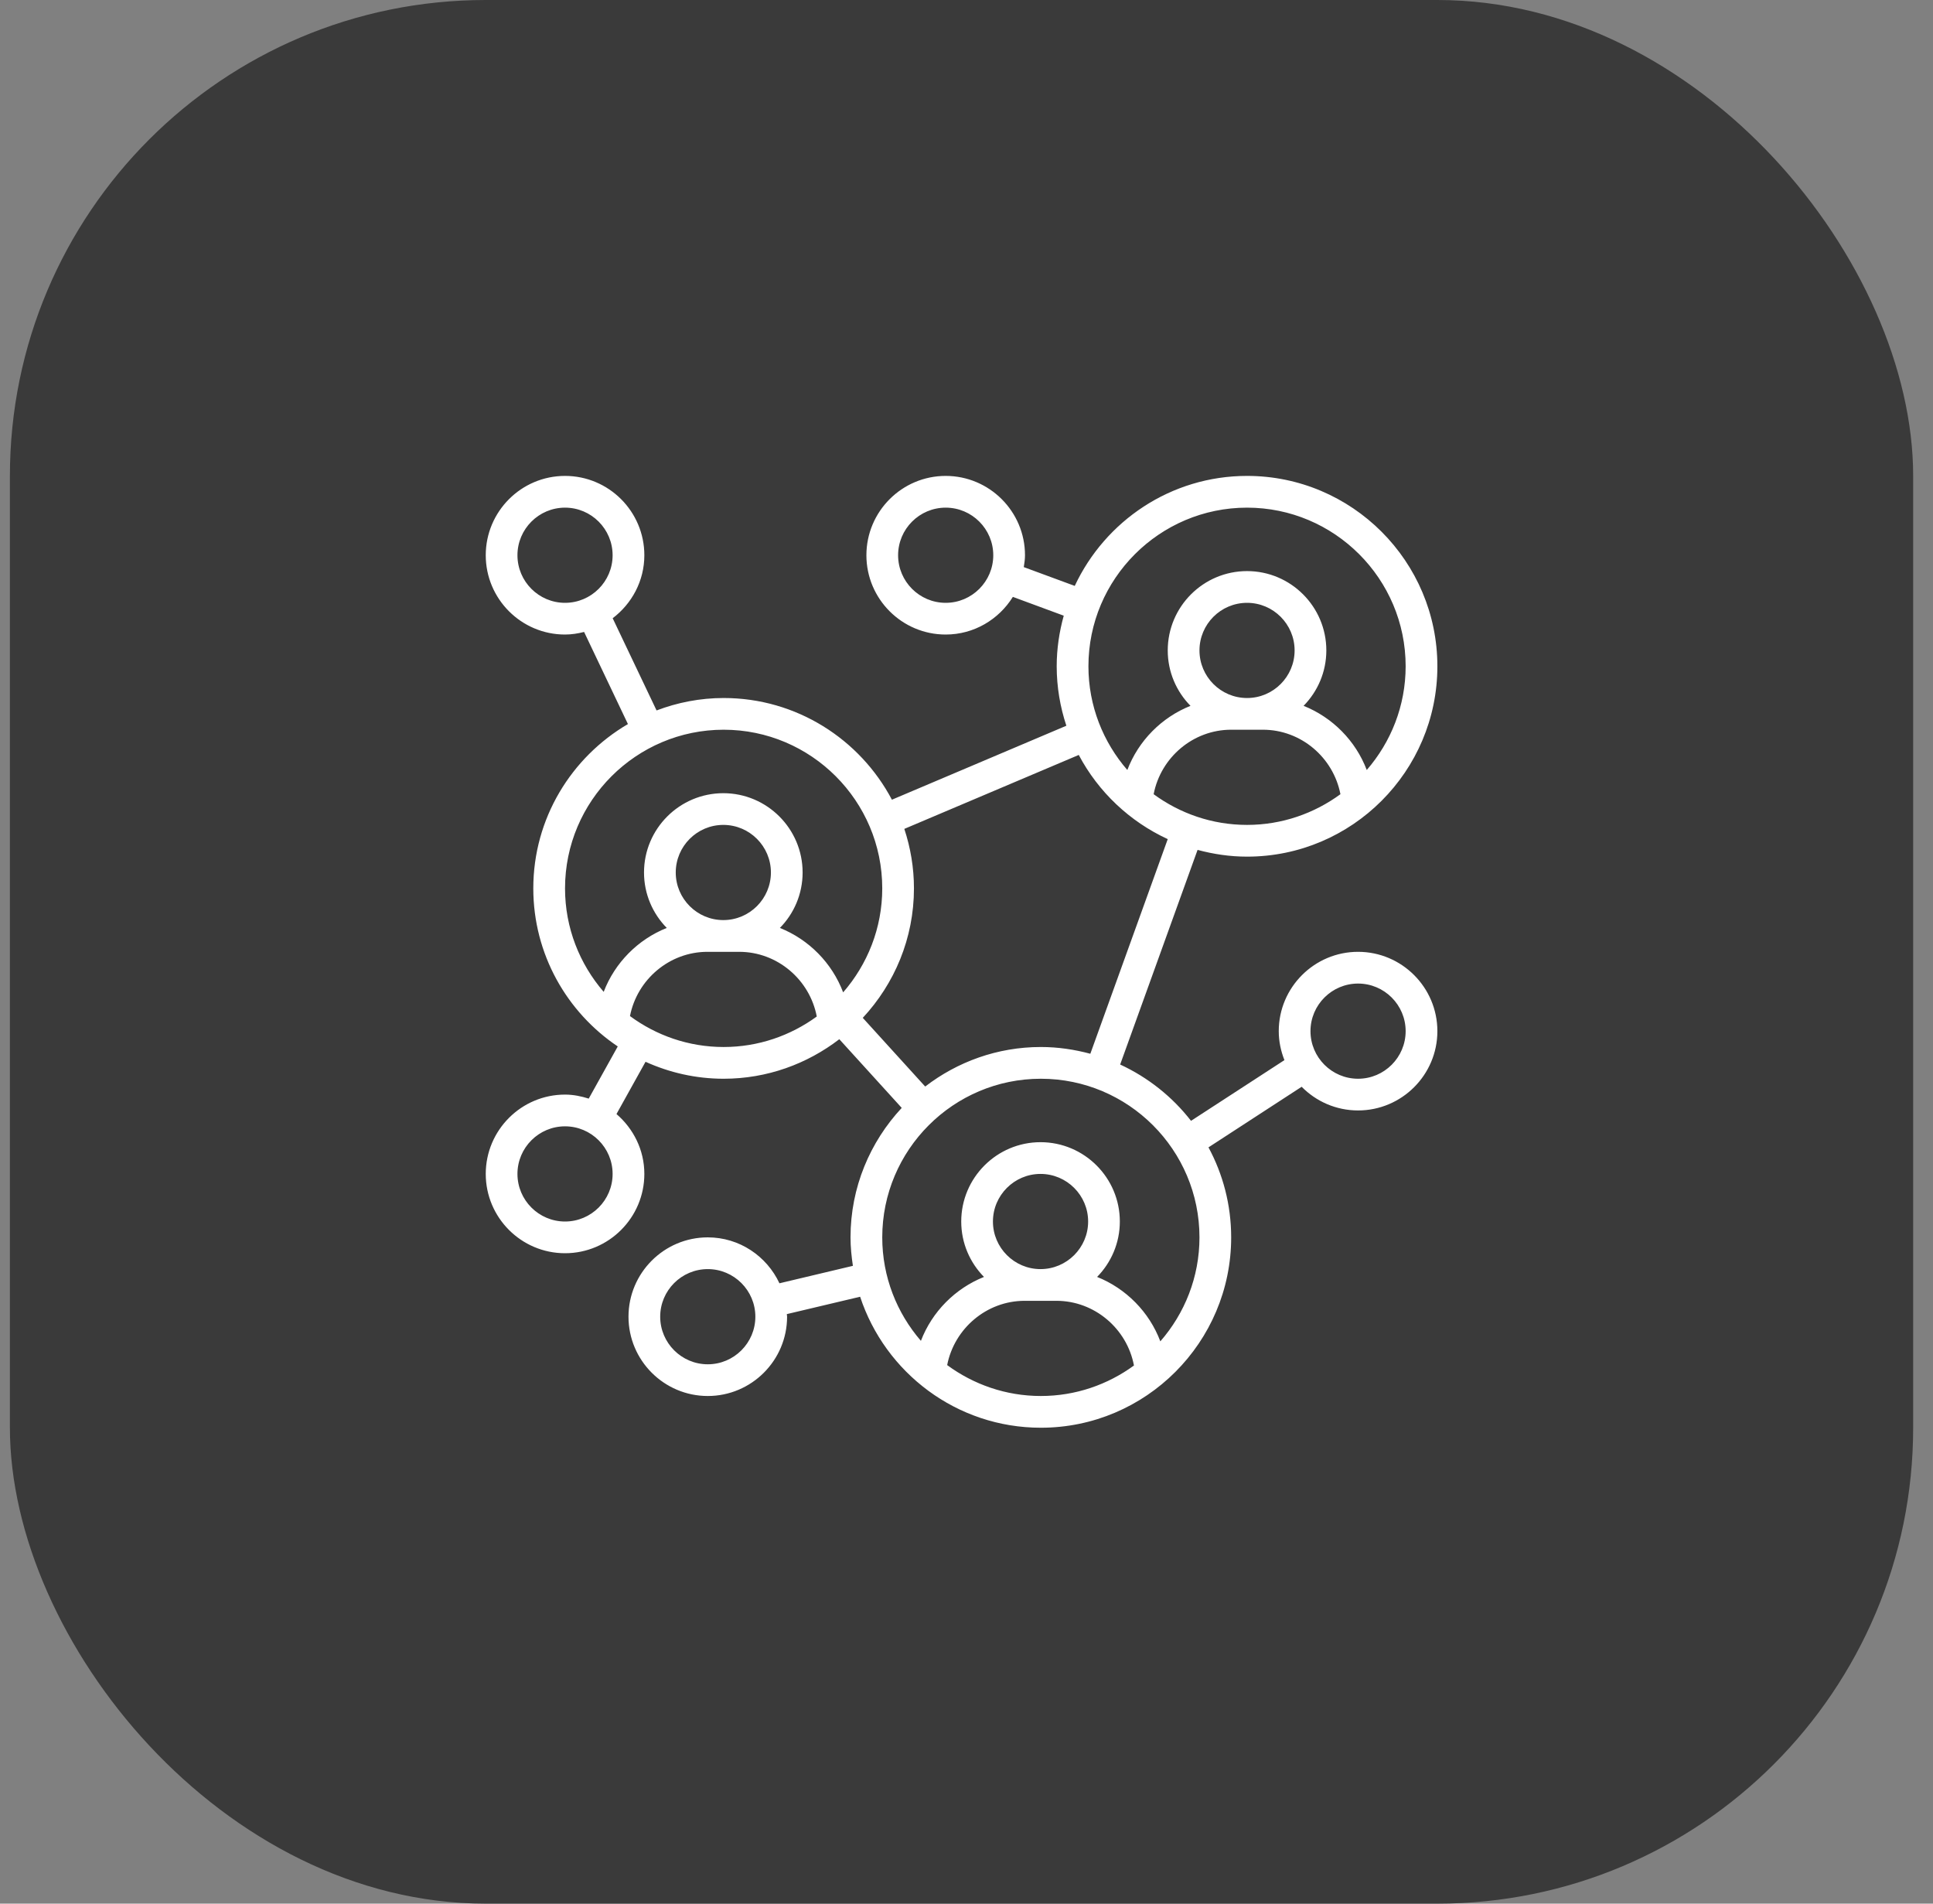 <svg width="65" height="64" viewBox="0 0 65 64" fill="none" xmlns="http://www.w3.org/2000/svg">
<rect x="0" y="0" width="65" height="64" fill="#808080" stroke="none"/>
<rect x="0.333" width="64" height="64" rx="16" fill="#3A3A3A"/>
<g clip-path="url(#clip0_162_7620)">
<path d="M41.934 28.8C45.463 28.8 48.334 25.929 48.334 22.4C48.334 18.871 45.463 16 41.934 16C39.371 16 37.161 17.517 36.14 19.698L34.426 19.066C34.447 18.934 34.467 18.803 34.467 18.667C34.467 17.196 33.27 16 31.8 16C30.33 16 29.134 17.196 29.134 18.667C29.134 20.137 30.33 21.333 31.8 21.333C32.755 21.333 33.588 20.824 34.059 20.067L35.77 20.699C35.62 21.242 35.533 21.81 35.533 22.4C35.533 23.099 35.65 23.77 35.858 24.399L29.992 26.886C28.918 24.855 26.786 23.467 24.334 23.467C23.539 23.467 22.78 23.619 22.078 23.885L20.602 20.785C21.245 20.297 21.667 19.533 21.667 18.667C21.667 17.196 20.471 16 19 16C17.53 16 16.334 17.196 16.334 18.667C16.334 20.137 17.53 21.333 19 21.333C19.222 21.333 19.435 21.298 19.641 21.246L21.115 24.343C19.215 25.455 17.933 27.512 17.933 29.867C17.933 32.079 19.062 34.032 20.773 35.181L19.797 36.935C19.544 36.855 19.279 36.8 19 36.8C17.53 36.8 16.334 37.996 16.334 39.467C16.334 40.937 17.53 42.133 19 42.133C20.471 42.133 21.667 40.937 21.667 39.467C21.667 38.659 21.298 37.943 20.73 37.454L21.707 35.697C22.51 36.06 23.397 36.267 24.334 36.267C25.797 36.267 27.143 35.767 28.223 34.938L30.322 37.247C29.257 38.39 28.6 39.918 28.6 41.6C28.6 41.926 28.633 42.244 28.68 42.557L26.21 43.144C25.785 42.235 24.868 41.6 23.8 41.6C22.33 41.6 21.134 42.796 21.134 44.267C21.134 45.737 22.33 46.933 23.8 46.933C25.27 46.933 26.467 45.737 26.467 44.267C26.467 44.237 26.459 44.21 26.458 44.18L28.923 43.596C29.764 46.15 32.168 48 35 48C38.529 48 41.4 45.129 41.4 41.6C41.4 40.506 41.123 39.475 40.637 38.574L43.77 36.537C44.254 37.028 44.925 37.333 45.667 37.333C47.137 37.333 48.334 36.137 48.334 34.667C48.334 33.196 47.137 32 45.667 32C44.197 32 43 33.196 43 34.667C43 35.011 43.071 35.339 43.191 35.641L40.05 37.682C39.419 36.87 38.601 36.221 37.667 35.789L40.27 28.573C40.801 28.716 41.357 28.8 41.934 28.8ZM31.8 20.267C30.918 20.267 30.2 19.549 30.2 18.667C30.2 17.785 30.918 17.067 31.8 17.067C32.682 17.067 33.4 17.785 33.4 18.667C33.4 19.549 32.682 20.267 31.8 20.267ZM17.4 18.667C17.4 17.785 18.118 17.067 19 17.067C19.882 17.067 20.6 17.785 20.6 18.667C20.6 19.549 19.882 20.267 19 20.267C18.118 20.267 17.4 19.549 17.4 18.667ZM19 41.067C18.118 41.067 17.4 40.349 17.4 39.467C17.4 38.585 18.118 37.867 19 37.867C19.882 37.867 20.6 38.585 20.6 39.467C20.6 40.349 19.882 41.067 19 41.067ZM23.8 45.867C22.918 45.867 22.2 45.149 22.2 44.267C22.2 43.385 22.918 42.667 23.8 42.667C24.682 42.667 25.4 43.385 25.4 44.267C25.4 45.149 24.682 45.867 23.8 45.867ZM45.667 33.067C46.549 33.067 47.267 33.785 47.267 34.667C47.267 35.549 46.549 36.267 45.667 36.267C44.785 36.267 44.067 35.549 44.067 34.667C44.067 33.785 44.785 33.067 45.667 33.067ZM38.793 26.701C39.031 25.467 40.118 24.533 41.4 24.533H42.467C43.749 24.533 44.836 25.467 45.074 26.701C44.192 27.347 43.108 27.733 41.934 27.733C40.758 27.733 39.675 27.347 38.793 26.701ZM41.934 23.467C41.051 23.467 40.334 22.749 40.334 21.867C40.334 20.985 41.051 20.267 41.934 20.267C42.816 20.267 43.533 20.985 43.533 21.867C43.533 22.749 42.816 23.467 41.934 23.467ZM41.934 17.067C44.874 17.067 47.267 19.459 47.267 22.4C47.267 23.733 46.771 24.951 45.959 25.887C45.585 24.903 44.806 24.118 43.835 23.73C44.307 23.249 44.6 22.592 44.6 21.867C44.6 20.396 43.404 19.2 41.934 19.2C40.463 19.2 39.267 20.396 39.267 21.867C39.267 22.592 39.559 23.249 40.032 23.73C39.061 24.118 38.282 24.903 37.908 25.887C37.096 24.951 36.6 23.733 36.6 22.4C36.6 19.459 38.993 17.067 41.934 17.067ZM19 29.867C19 26.926 21.393 24.533 24.334 24.533C27.274 24.533 29.667 26.926 29.667 29.867C29.667 31.204 29.168 32.425 28.352 33.363C27.979 32.375 27.199 31.586 26.225 31.197C26.697 30.716 26.989 30.059 26.989 29.333C26.989 27.863 25.793 26.667 24.323 26.667C22.852 26.667 21.656 27.863 21.656 29.333C21.656 30.059 21.949 30.716 22.421 31.197C21.453 31.583 20.675 32.365 20.3 33.346C19.492 32.411 19 31.196 19 29.867ZM22.723 29.333C22.723 28.451 23.441 27.733 24.323 27.733C25.205 27.733 25.923 28.451 25.923 29.333C25.923 30.215 25.205 30.933 24.323 30.933C23.441 30.933 22.723 30.215 22.723 29.333ZM21.184 34.16C21.424 32.93 22.51 32 23.79 32H24.856C26.14 32 27.23 32.937 27.465 34.175C26.584 34.816 25.504 35.2 24.334 35.2C23.154 35.2 22.067 34.811 21.184 34.16ZM31.85 45.894C32.091 44.663 33.177 43.733 34.456 43.733H35.523C36.807 43.733 37.897 44.67 38.131 45.908C37.251 46.55 36.171 46.933 35 46.933C33.821 46.933 32.734 46.544 31.85 45.894ZM34.989 42.667C34.108 42.667 33.389 41.949 33.389 41.067C33.389 40.185 34.108 39.467 34.989 39.467C35.871 39.467 36.59 40.185 36.59 41.067C36.59 41.949 35.871 42.667 34.989 42.667ZM40.334 41.6C40.334 42.938 39.835 44.159 39.018 45.096C38.646 44.108 37.865 43.319 36.892 42.93C37.363 42.449 37.656 41.792 37.656 41.067C37.656 39.596 36.46 38.4 34.989 38.4C33.519 38.4 32.323 39.596 32.323 41.067C32.323 41.792 32.615 42.449 33.088 42.93C32.12 43.316 31.342 44.099 30.967 45.079C30.159 44.144 29.667 42.93 29.667 41.6C29.667 38.659 32.059 36.267 35 36.267C37.941 36.267 40.334 38.659 40.334 41.6ZM36.664 35.427C36.132 35.284 35.576 35.2 35 35.2C33.537 35.2 32.191 35.699 31.111 36.529L29.012 34.22C30.076 33.076 30.733 31.549 30.733 29.867C30.733 29.168 30.617 28.497 30.409 27.867L36.275 25.381C36.932 26.623 37.986 27.62 39.267 28.211L36.664 35.427Z" fill="white"/>
</g>
<defs>
<clipPath id="clip0_162_7620">
<rect width="32" height="32" fill="white" transform="translate(16.334 16)"/>
</clipPath>
</defs>
</svg>
